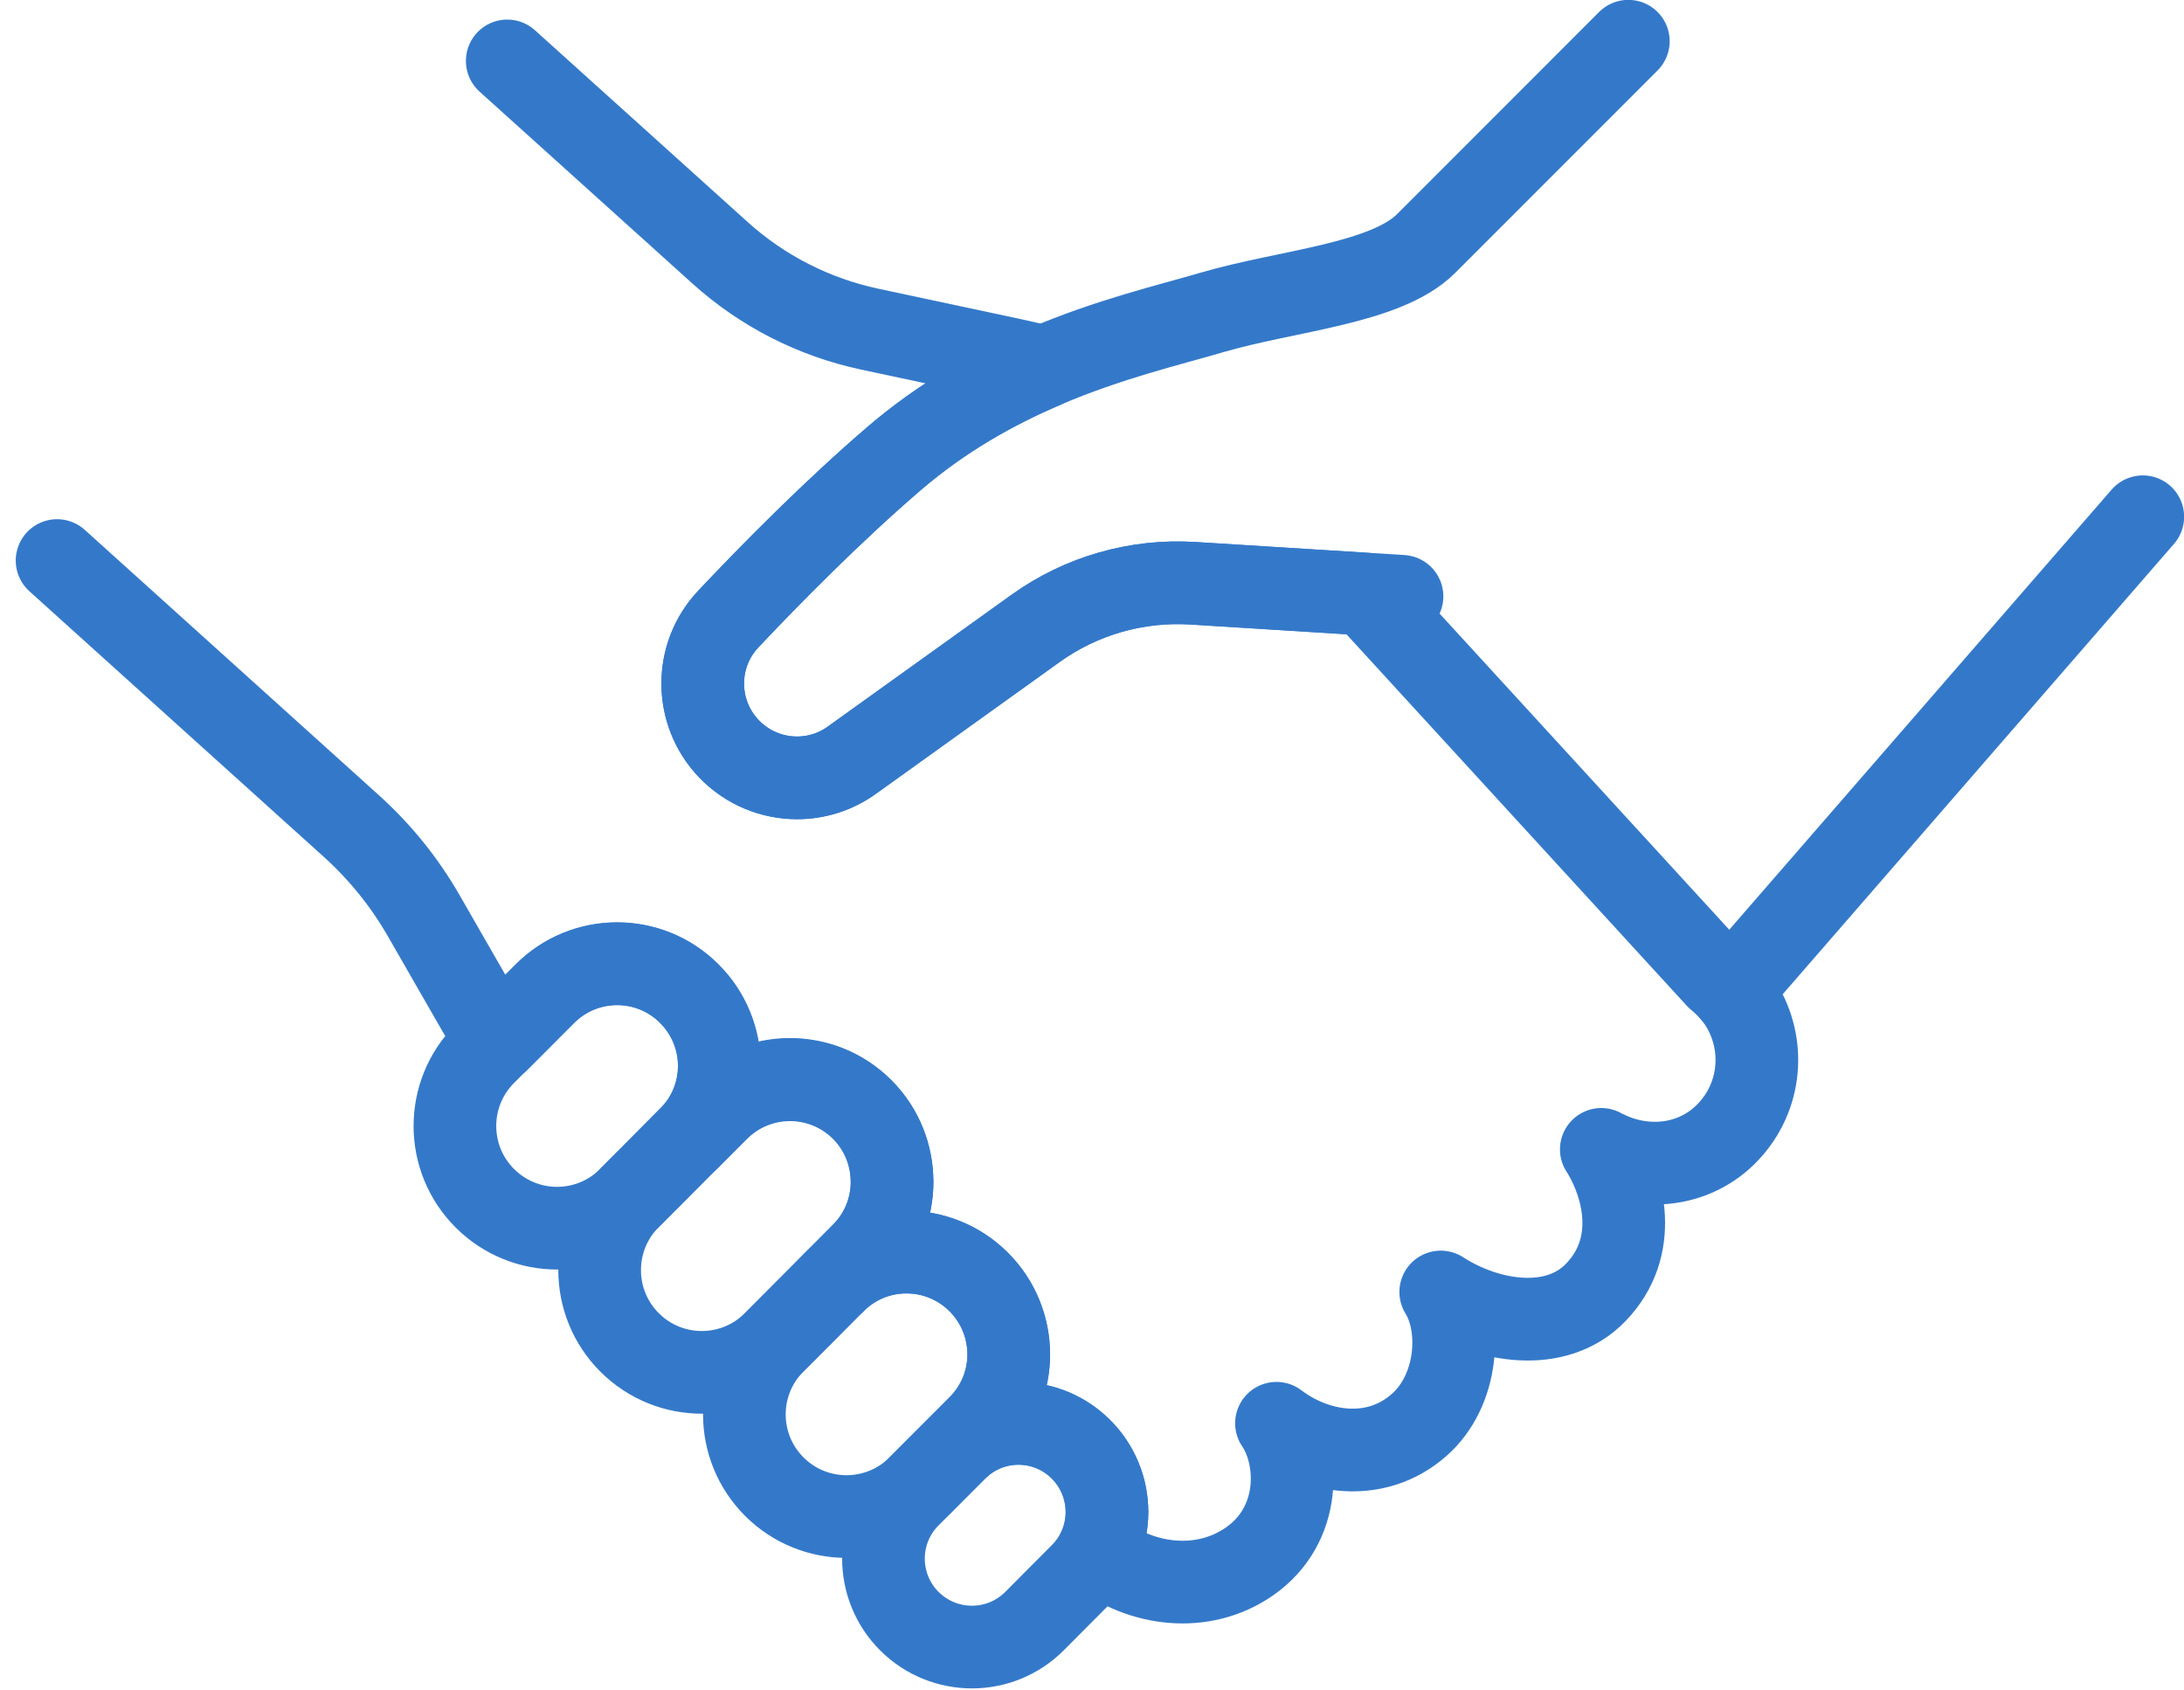 <svg width="106" height="82" viewBox="0 0 106 82" fill="none" xmlns="http://www.w3.org/2000/svg">
<path d="M24.619 2.956L34.935 12.255C36.991 14.114 39.497 15.39 42.204 15.969L49.228 17.468C49.706 17.569 50.18 17.683 50.648 17.813C48.257 18.834 45.741 20.236 43.379 22.263C40.41 24.815 37.444 27.817 35.349 30.038C33.681 31.807 33.695 34.571 35.377 36.333C36.269 37.26 37.469 37.745 38.684 37.745C39.608 37.745 40.543 37.465 41.341 36.89L50.259 30.495C52.474 28.902 55.173 28.133 57.895 28.302L66.284 28.827L83.352 47.451C83.589 47.645 83.812 47.857 84.01 48.077C84.143 48.231 84.262 48.389 84.384 48.555C85.653 50.417 85.584 52.983 84.003 54.781C82.468 56.538 80.013 56.876 77.978 55.899C77.892 55.863 77.802 55.816 77.719 55.769C77.77 55.841 77.816 55.924 77.867 56.01C78.769 57.556 79.596 60.478 77.457 62.703C75.516 64.727 72.173 64.141 69.926 62.689C70.965 64.35 70.781 67.47 68.873 69.145C66.741 71.018 63.865 70.507 61.953 69.059C63.071 70.705 63.208 74.001 60.619 75.781C58.38 77.319 55.407 76.978 53.268 75.299C53.577 74.692 53.728 74.027 53.728 73.365C53.728 72.262 53.304 71.162 52.463 70.321C50.87 68.735 48.347 68.656 46.665 70.083L46.654 70.073L47.513 69.21C48.473 68.243 48.958 66.981 48.958 65.716C48.958 64.45 48.469 63.167 47.495 62.2C45.554 60.27 42.419 60.273 40.489 62.215L41.851 60.845C42.818 59.878 43.297 58.609 43.297 57.347C43.297 56.086 42.815 54.806 41.841 53.835C39.9 51.905 36.761 51.912 34.831 53.853L33.465 55.219C34.432 54.252 34.914 52.99 34.914 51.725C34.914 50.46 34.425 49.184 33.451 48.213C31.509 46.279 28.375 46.286 26.441 48.228L24.166 50.507C23.817 50.025 23.493 49.522 23.195 49.008L20.564 44.428C19.629 42.803 18.454 41.347 17.066 40.093L2.77 27.199" stroke="#3479C9" stroke-width="4.012" stroke-linecap="round" stroke-linejoin="round"/>
<path d="M68.046 28.935L66.285 28.824L57.895 28.299C55.173 28.13 52.474 28.903 50.259 30.491L41.341 36.886C40.539 37.462 39.608 37.742 38.684 37.742C37.469 37.742 36.273 37.26 35.377 36.329C33.695 34.568 33.681 31.804 35.349 30.035C37.444 27.814 40.41 24.812 43.379 22.26C45.741 20.232 48.257 18.83 50.648 17.809H50.651C53.825 16.447 56.777 15.761 58.843 15.153C62.471 14.092 67.251 13.773 69.211 11.821L79.031 2" stroke="#3479C9" stroke-width="4.012" stroke-linecap="round" stroke-linejoin="round"/>
<path d="M34.91 51.711C34.91 52.976 34.428 54.238 33.461 55.205L31.402 57.279H31.398L30.546 58.135C28.616 60.076 25.481 60.079 23.54 58.149C21.599 56.219 21.592 53.077 23.522 51.139L24.162 50.496L26.437 48.217C28.371 46.276 31.509 46.269 33.447 48.203C34.421 49.173 34.91 50.442 34.91 51.715V51.711Z" stroke="#3479C9" stroke-width="4.012" stroke-linecap="round" stroke-linejoin="round"/>
<path d="M43.297 57.337C43.297 58.602 42.818 59.871 41.851 60.834L40.489 62.204L39.026 63.674L37.574 65.13C35.64 67.071 32.502 67.075 30.564 65.144C28.623 63.214 28.616 60.072 30.546 58.131L31.398 57.275H31.402L33.461 55.201L34.827 53.835C36.758 51.894 39.9 51.887 41.837 53.817C42.811 54.788 43.293 56.06 43.293 57.329L43.297 57.337Z" stroke="#3479C9" stroke-width="4.012" stroke-linecap="round" stroke-linejoin="round"/>
<path d="M48.962 65.709C48.962 66.974 48.48 68.236 47.517 69.203L46.657 70.065L46.395 70.328L44.601 72.125C42.667 74.066 39.529 74.073 37.588 72.143C35.647 70.209 35.64 67.071 37.574 65.133L39.026 63.678L40.489 62.207C42.419 60.266 45.554 60.263 47.495 62.193C48.469 63.163 48.958 64.436 48.958 65.709H48.962Z" stroke="#3479C9" stroke-width="4.012" stroke-linecap="round" stroke-linejoin="round"/>
<path d="M53.728 73.358C53.728 74.019 53.577 74.688 53.268 75.292C53.067 75.684 52.804 76.05 52.477 76.381L50.216 78.653C48.541 80.335 45.827 80.339 44.141 78.667C42.462 76.992 42.459 74.278 44.13 72.6L44.598 72.125L46.392 70.328C46.478 70.242 46.571 70.159 46.661 70.076C48.343 68.649 50.867 68.728 52.459 70.313C53.3 71.154 53.725 72.254 53.725 73.358H53.728Z" stroke="#3479C9" stroke-width="4.012" stroke-linecap="round" stroke-linejoin="round"/>
<path d="M84.01 48.077L104 25.074" stroke="#3479C9" stroke-width="4.012" stroke-linecap="round" stroke-linejoin="round"/>
</svg>
